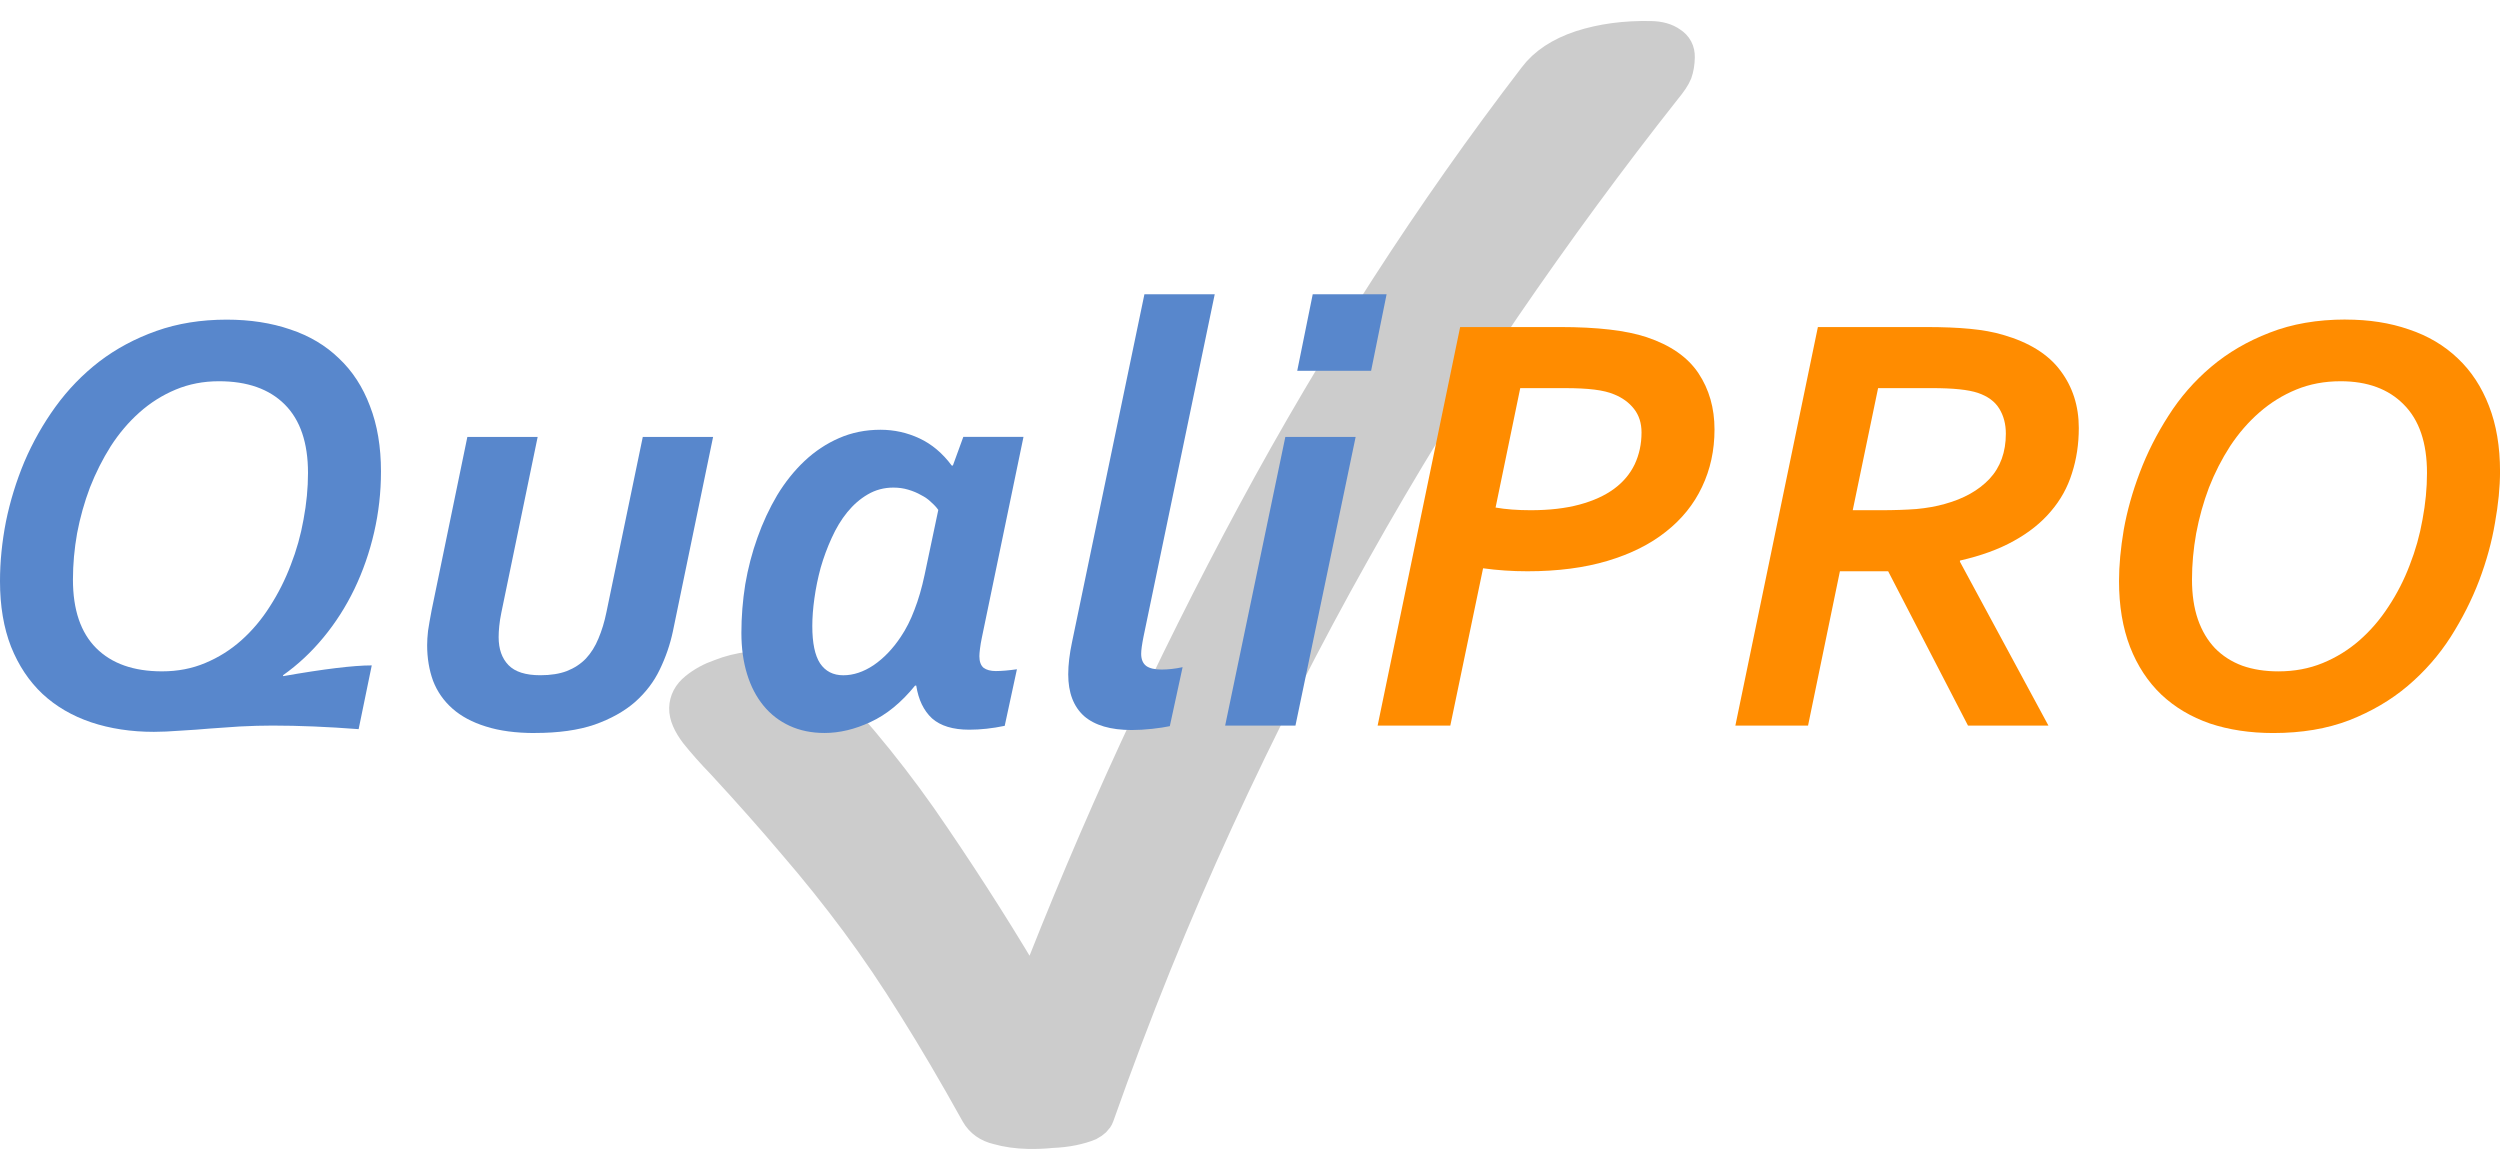 <?xml version="1.0" encoding="UTF-8" standalone="no"?>
<!-- Created with Inkscape (http://www.inkscape.org/) -->

<svg
   width="86.159mm"
   height="40.075mm"
   viewBox="0 0 86.159 40.075"
   version="1.1"
   id="svg5"
   xml:space="preserve"
   inkscape:version="1.2.2 (732a01da63, 2022-12-09)"
   sodipodi:docname="qualipro_logo.svg"
   xmlns:inkscape="http://www.inkscape.org/namespaces/inkscape"
   xmlns:sodipodi="http://sodipodi.sourceforge.net/DTD/sodipodi-0.dtd"
   xmlns="http://www.w3.org/2000/svg"
   xmlns:svg="http://www.w3.org/2000/svg"><sodipodi:namedview
     id="namedview7"
     pagecolor="#ffffff"
     bordercolor="#666666"
     borderopacity="1.0"
     inkscape:showpageshadow="2"
     inkscape:pageopacity="0.0"
     inkscape:pagecheckerboard="0"
     inkscape:deskcolor="#d1d1d1"
     inkscape:document-units="mm"
     showgrid="false"
     inkscape:zoom="1.4039843"
     inkscape:cx="416.67133"
     inkscape:cy="-7.8348456"
     inkscape:current-layer="g3790" /><defs
     id="defs2" /><g
     inkscape:label="Ebene 1"
     inkscape:groupmode="layer"
     id="layer1"
     transform="translate(-93.336,-18.532)"><g
       id="g10735"><g
         aria-label="QualiPRO"
         id="text236"
         style="font-style:italic;font-weight:bold;font-size:21.024px;line-height:12.319px;font-family:Corbel;-inkscape-font-specification:'Corbel, Bold Italic';letter-spacing:0px;word-spacing:0px;fill:#5887cc;stroke-width:0.493px;paint-order:markers stroke fill"><g
           id="g3790"><g
             aria-label="	✓"
             transform="rotate(1.273)"
             id="text870"
             style="font-style:normal;font-weight:normal;font-size:51.183px;line-height:29.99px;font-family:'Segoe UI';-inkscape-font-specification:'Segoe UI, Normal';fill:#cccccc;stroke:#cccccc;stroke-width:1.2px"><path
               d="m 119.248,42.183 q -0.575,-0.575 -0.95,-1.025 -0.375,-0.475 -0.375,-0.825 0,-0.375 0.325,-0.65 0.35,-0.3 0.825,-0.475 0.475,-0.2 1,-0.275 0.55,-0.1 0.925,-0.1 0.4,0 0.65,0.2 0.275,0.175 0.625,0.525 2.349,2.349 4.249,5.048 1.924,2.699 3.549,5.348 3.124,-8.647 7.273,-16.769 4.149,-8.122 9.347,-15.22 0.5,-0.7 1.549,-1.075 1.075,-0.375 2.399,-0.375 0.425,0 0.675,0.175 0.25,0.15 0.25,0.45 0,0.3 -0.075,0.525 -0.075,0.2 -0.35,0.55 -2.774,3.674 -5.398,7.697 -2.599,4.024 -4.973,8.497 -2.374,4.449 -4.499,9.347 -2.124,4.898 -3.899,10.297 -0.05,0.15 -0.275,0.275 -0.225,0.1 -0.55,0.175 -0.325,0.075 -0.725,0.1 -0.4,0.05 -0.8,0.05 -0.575,0 -1.05,-0.125 -0.475,-0.1 -0.7,-0.475 -1.2,-2.049 -2.224,-3.599 -1.025,-1.574 -2.074,-2.924 -1.05,-1.35 -2.199,-2.624 -1.125,-1.275 -2.524,-2.724 z"
               id="path4901" /></g><g
             id="g2220"><g
               id="g1814"><path
                 d="m 103.099,41.834 q 2.104,-0.37 3.049,-0.37 l -0.452,2.197 q -1.612,-0.123 -2.967,-0.123 -0.534,0 -1.129,0.031 -0.585,0.041 -1.037,0.072 -0.452,0.041 -1.006,0.072 -0.544,0.041 -0.914,0.041 -1.181,0 -2.166,-0.329 -0.975,-0.329 -1.673,-0.975 -0.698,-0.657 -1.088,-1.632 -0.38,-0.975 -0.38,-2.258 0,-0.996 0.205,-2.053 0.216,-1.057 0.636,-2.063 0.431,-1.006 1.068,-1.889 0.647,-0.893 1.509,-1.56 0.873,-0.667 1.971,-1.057 1.098,-0.39 2.423,-0.39 1.211,0 2.197,0.339 0.986,0.329 1.673,0.996 0.698,0.657 1.068,1.643 0.38,0.975 0.38,2.258 0,1.068 -0.236,2.094 -0.236,1.027 -0.678,1.95 -0.441,0.914 -1.068,1.673 -0.626,0.76 -1.396,1.304 z M 100.881,31.671 q -0.801,0 -1.489,0.287 -0.688,0.287 -1.252,0.79 -0.554,0.493 -0.986,1.16 -0.421,0.667 -0.719,1.427 -0.287,0.76 -0.441,1.571 -0.144,0.811 -0.144,1.601 0,1.56 0.801,2.361 0.801,0.801 2.269,0.801 0.811,0 1.489,-0.287 0.688,-0.287 1.242,-0.78 0.565,-0.503 0.986,-1.17 0.431,-0.667 0.719,-1.427 0.298,-0.76 0.441,-1.571 0.154,-0.821 0.154,-1.601 0,-1.56 -0.801,-2.361 Q 102.349,31.671 100.881,31.671 Z"
                 id="path11120" /><path
                 d="m 111.773,43.795 q -0.986,0 -1.694,-0.226 -0.698,-0.216 -1.15,-0.616 -0.452,-0.4 -0.667,-0.955 -0.205,-0.565 -0.205,-1.232 0,-0.216 0.031,-0.493 0.041,-0.277 0.123,-0.708 l 1.232,-5.975 h 2.423 l -1.252,6.057 q -0.051,0.246 -0.072,0.462 -0.021,0.205 -0.021,0.38 0,0.616 0.339,0.965 0.339,0.349 1.098,0.349 0.534,0 0.914,-0.144 0.39,-0.154 0.657,-0.431 0.267,-0.287 0.431,-0.688 0.175,-0.411 0.277,-0.914 l 1.252,-6.036 h 2.423 l -1.386,6.703 q -0.144,0.678 -0.452,1.314 -0.298,0.626 -0.852,1.119 -0.554,0.482 -1.396,0.78 -0.842,0.287 -2.053,0.287 z"
                 id="path11122" /><path
                 d="m 127.089,41.146 q 0,0.277 0.144,0.4 0.154,0.113 0.421,0.113 0.298,0 0.729,-0.062 l -0.421,1.95 q -0.636,0.133 -1.222,0.133 -0.842,0 -1.283,-0.39 -0.431,-0.4 -0.544,-1.129 h -0.041 q -0.708,0.873 -1.53,1.252 -0.811,0.38 -1.591,0.38 -0.667,0 -1.201,-0.246 -0.534,-0.246 -0.903,-0.698 -0.37,-0.452 -0.565,-1.088 -0.195,-0.636 -0.195,-1.417 0,-0.832 0.133,-1.673 0.144,-0.842 0.421,-1.612 0.277,-0.78 0.678,-1.458 0.411,-0.678 0.944,-1.181 0.534,-0.503 1.191,-0.79 0.657,-0.287 1.427,-0.287 0.708,0 1.345,0.298 0.636,0.298 1.109,0.934 h 0.041 l 0.359,-0.986 h 2.074 l -1.437,6.929 q -0.041,0.195 -0.062,0.37 -0.021,0.164 -0.021,0.257 z M 125.673,36.106 q -0.092,-0.133 -0.246,-0.267 -0.144,-0.144 -0.349,-0.246 -0.195,-0.113 -0.441,-0.185 -0.236,-0.072 -0.513,-0.072 -0.482,0 -0.883,0.236 -0.39,0.226 -0.708,0.616 -0.308,0.38 -0.534,0.883 -0.226,0.493 -0.38,1.027 -0.144,0.534 -0.216,1.057 -0.072,0.513 -0.072,0.955 0,0.873 0.267,1.283 0.277,0.411 0.801,0.411 0.524,0 1.047,-0.349 0.524,-0.359 0.934,-0.975 0.277,-0.411 0.472,-0.934 0.205,-0.524 0.349,-1.201 z"
                 id="path11124" /><path
                 d="m 132.777,28.673 h 2.423 l -2.453,11.795 q -0.082,0.411 -0.082,0.595 0,0.287 0.175,0.421 0.175,0.123 0.524,0.123 0.349,0 0.729,-0.082 l -0.441,2.033 q -0.236,0.051 -0.606,0.092 -0.37,0.041 -0.708,0.041 -1.088,0 -1.643,-0.482 -0.544,-0.493 -0.544,-1.437 0,-0.493 0.133,-1.119 z"
                 id="path11126" /><path
                 d="m 138.043,31.312 0.534,-2.638 h 2.546 l -0.534,2.638 z m -2.484,12.226 2.074,-9.947 h 2.423 l -2.074,9.947 z"
                 id="path11128" /></g><g
               id="g1807"><path
                 d="m 143.319,43.538 h -2.505 l 2.844,-13.735 h 3.439 q 1.94,0 2.987,0.349 1.232,0.411 1.786,1.242 0.554,0.832 0.554,1.94 0,1.078 -0.431,1.981 -0.421,0.893 -1.242,1.54 -0.811,0.647 -2.012,1.006 -1.201,0.359 -2.761,0.359 -0.79,0 -1.53,-0.103 z m 1.56,-7.514 q 0.524,0.092 1.211,0.092 0.965,0 1.684,-0.195 0.719,-0.195 1.191,-0.544 0.472,-0.349 0.708,-0.842 0.236,-0.503 0.236,-1.098 0,-0.482 -0.257,-0.811 -0.257,-0.329 -0.688,-0.503 -0.267,-0.113 -0.678,-0.164 -0.411,-0.051 -1.027,-0.051 h -1.53 z"
                 style="fill:#ff8c00"
                 id="path11130" /><path
                 d="m 155.648,43.538 h -2.505 l 2.844,-13.735 h 3.716 q 0.893,0 1.53,0.062 0.647,0.062 1.129,0.205 1.355,0.39 1.981,1.232 0.636,0.842 0.636,1.981 0,0.832 -0.236,1.56 -0.226,0.729 -0.729,1.314 -0.493,0.585 -1.273,1.016 -0.77,0.431 -1.858,0.678 v 0.041 l 3.049,5.646 h -2.772 l -2.751,-5.318 h -1.663 z m 1.54,-7.422 h 0.965 q 0.688,0 1.232,-0.041 0.544,-0.051 0.975,-0.175 0.975,-0.267 1.54,-0.862 0.565,-0.606 0.565,-1.56 0,-0.493 -0.226,-0.862 -0.226,-0.37 -0.739,-0.544 -0.246,-0.082 -0.636,-0.123 -0.39,-0.041 -0.975,-0.041 h -1.827 z"
                 style="fill:#ff8c00"
                 id="path11132" /><path
                 d="m 174.003,31.671 q -0.832,0 -1.53,0.287 -0.698,0.287 -1.273,0.79 -0.565,0.493 -1.006,1.16 -0.431,0.667 -0.729,1.427 -0.287,0.76 -0.441,1.581 -0.144,0.811 -0.144,1.591 0,0.78 0.205,1.376 0.205,0.585 0.585,0.986 0.39,0.4 0.944,0.606 0.554,0.195 1.242,0.195 0.832,0 1.53,-0.287 0.698,-0.287 1.263,-0.78 0.575,-0.503 1.006,-1.17 0.441,-0.667 0.729,-1.427 0.298,-0.76 0.441,-1.571 0.154,-0.821 0.154,-1.601 0,-1.56 -0.801,-2.361 Q 175.389,31.671 174.003,31.671 Z m 0.175,-2.125 q 1.201,0 2.176,0.339 0.986,0.329 1.684,0.996 0.698,0.657 1.078,1.643 0.38,0.975 0.38,2.258 0,0.801 -0.175,1.776 -0.164,0.975 -0.544,1.981 -0.38,0.996 -0.986,1.95 -0.606,0.944 -1.478,1.684 -0.862,0.729 -2.012,1.181 -1.15,0.441 -2.618,0.441 -1.201,0 -2.187,-0.329 -0.975,-0.339 -1.673,-0.996 -0.698,-0.667 -1.078,-1.643 -0.38,-0.986 -0.38,-2.269 0,-0.801 0.164,-1.776 0.175,-0.975 0.554,-1.971 0.38,-1.006 0.986,-1.95 0.606,-0.955 1.468,-1.684 0.873,-0.739 2.022,-1.181 1.15,-0.452 2.618,-0.452 z"
                 style="fill:#ff8c00"
                 id="path11134" /></g></g></g></g></g></g></svg>
